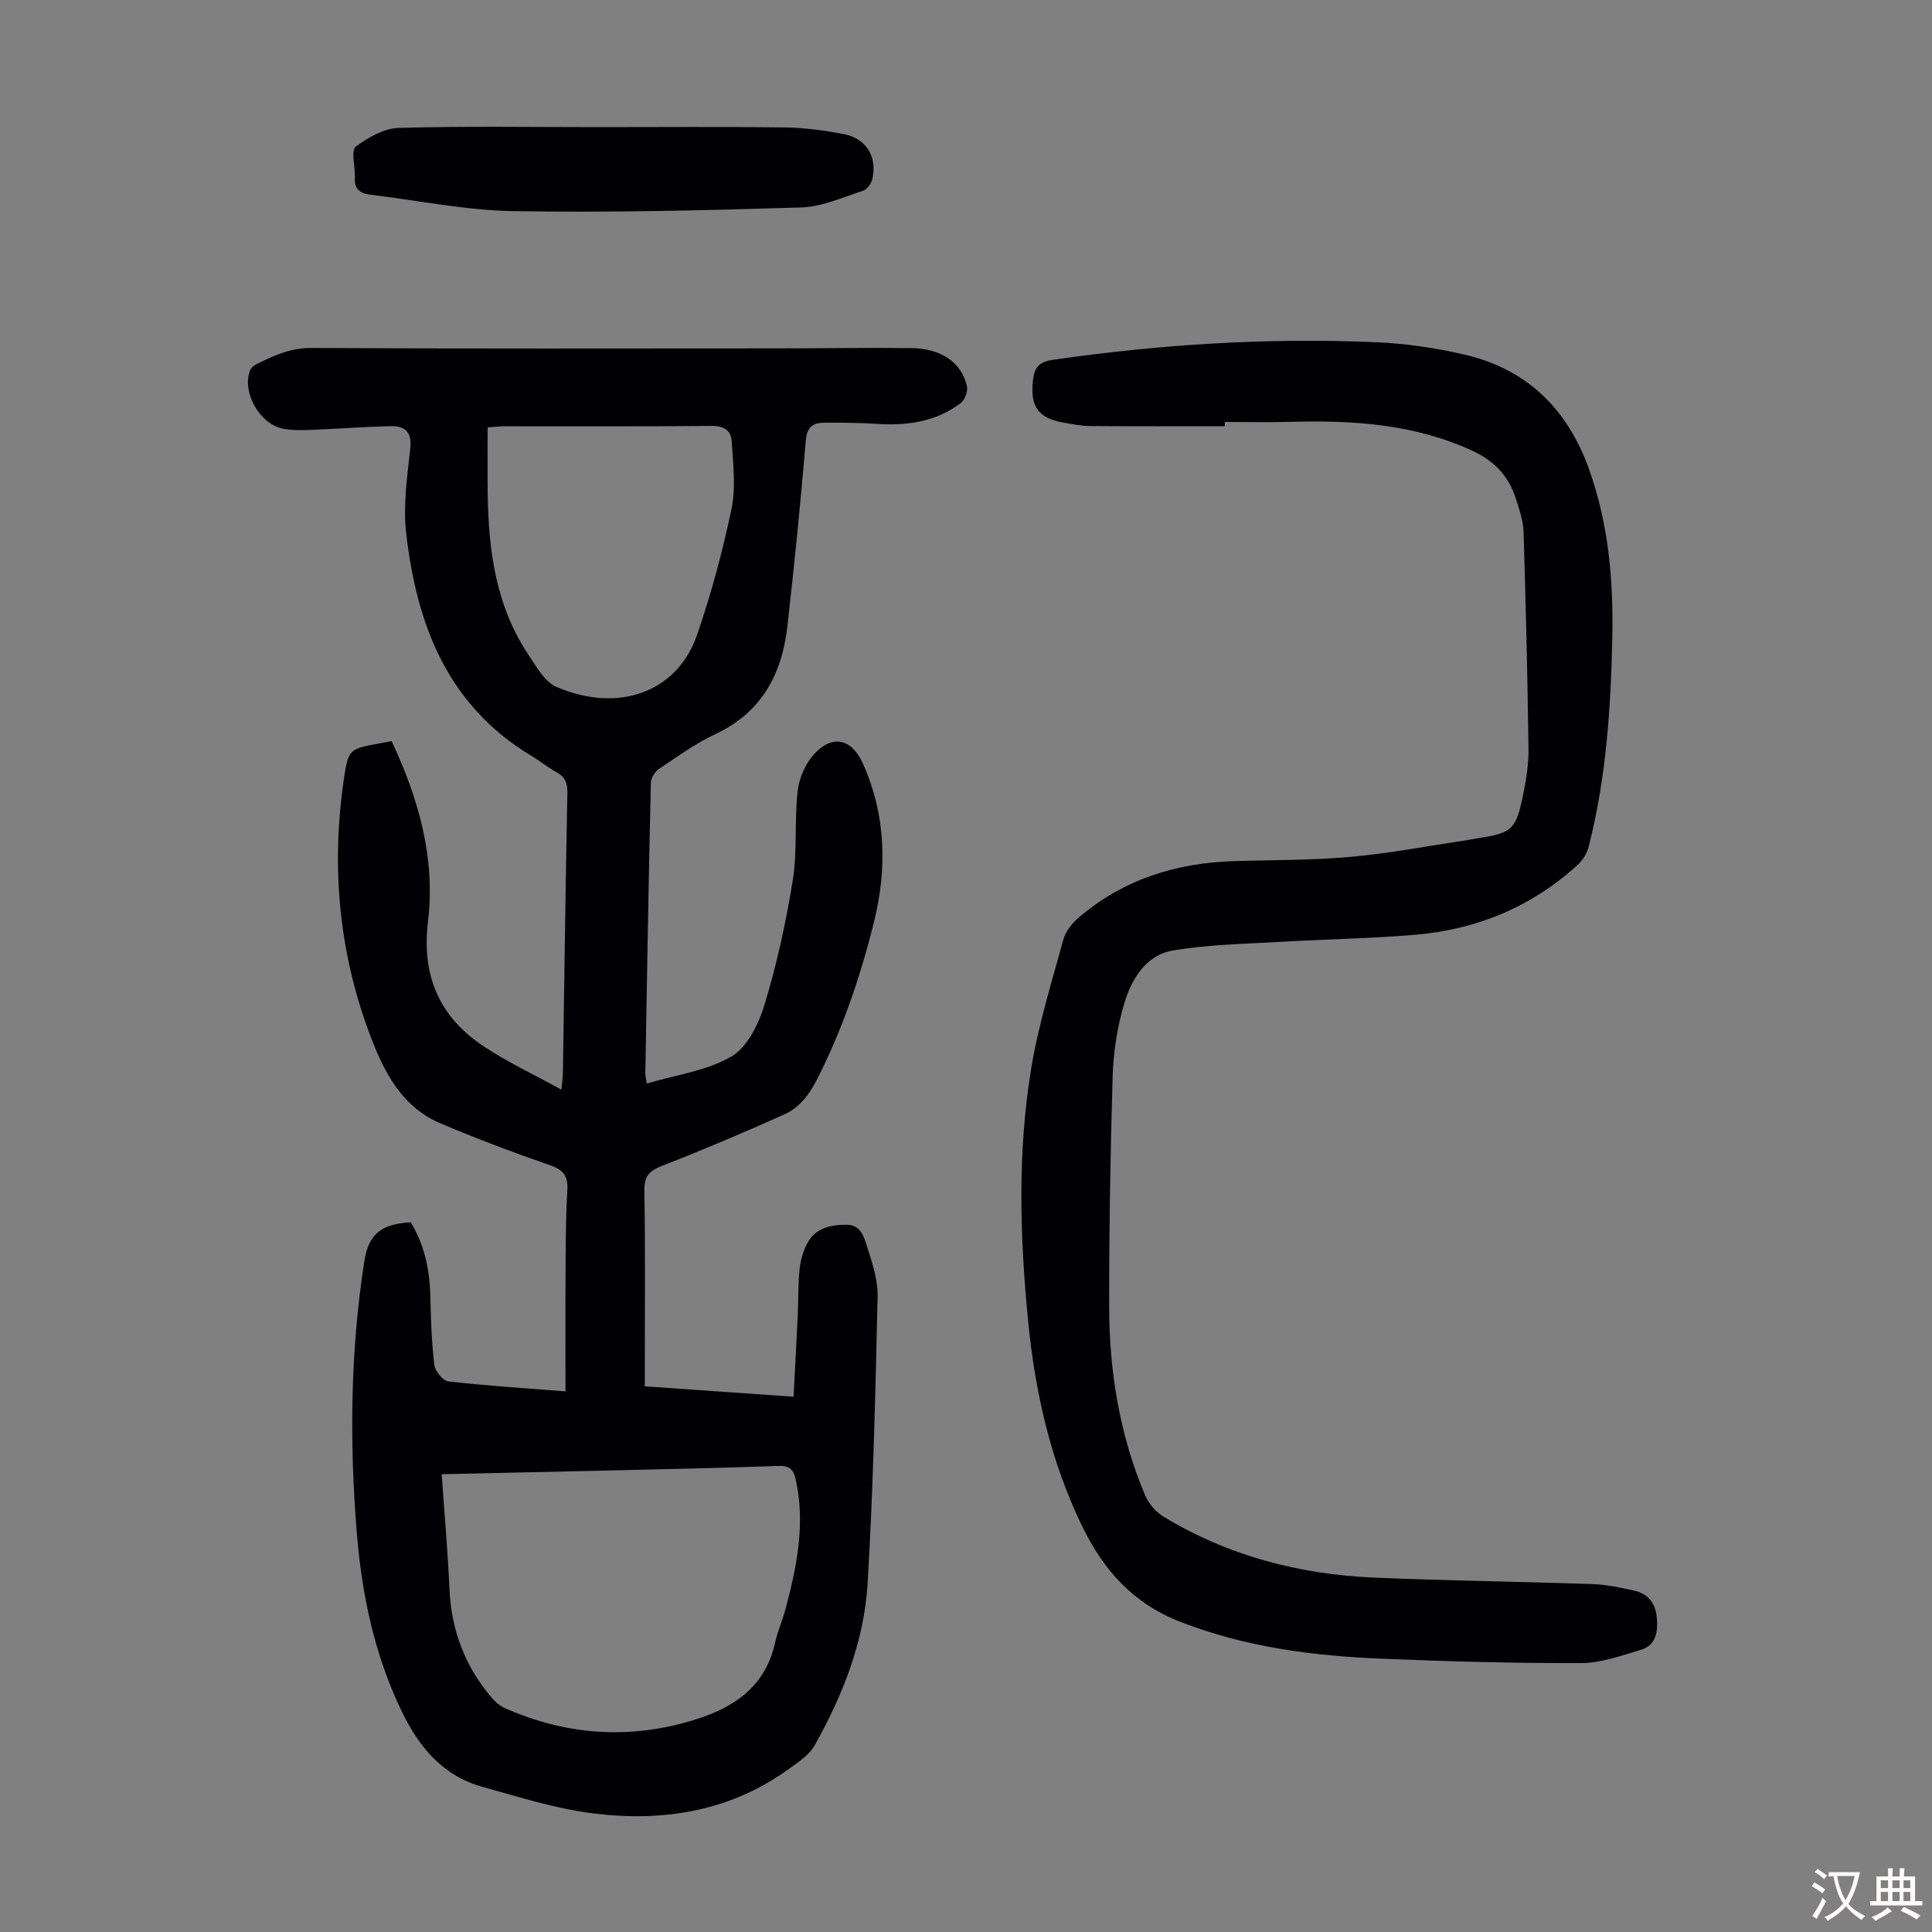 <svg enable-background="new 0 0 400 400" viewBox="0 0 400 400" xmlns="http://www.w3.org/2000/svg"><rect x="0" y="0" width="400" height="400" fill="#808080" stroke="none"/><g fill="#010103"><path d="m85.04 253.07c2.79 4.58 3.92 9.71 4.05 15.17.11 4.79.27 9.59.83 14.34.15 1.28 1.77 3.29 2.89 3.42 7.75.9 15.54 1.38 24.27 2.07 0-8.2-.04-16.01.01-23.81.04-5.93.02-11.88.37-17.8.17-2.96-.76-4.23-3.58-5.21-7.69-2.67-15.33-5.55-22.82-8.73-7.07-3.01-10.87-9.3-13.57-15.98-7.19-17.82-9.08-36.37-6.28-55.34.91-6.19 1.22-6.15 7.38-7.29.76-.14 1.51-.29 2.49-.47 5.6 11.91 9.11 24.28 7.53 37.36-1.36 11.32 2.42 19.81 11.64 25.91 4.89 3.23 10.26 5.74 15.99 8.89.16-1.78.29-2.59.3-3.41.3-19.37.55-38.73.93-58.1.04-2.09-.57-3.32-2.37-4.29-1.76-.96-3.33-2.26-5.06-3.3-17.43-10.45-23.8-27.25-25.95-46.16-.65-5.71.21-11.64.85-17.41.4-3.58-1.15-4.78-4.17-4.7-5.47.14-10.93.56-16.4.77-1.89.07-3.83.12-5.67-.22-4.9-.92-8.63-7.45-6.96-12.02.2-.55.79-1.09 1.33-1.35 3.58-1.77 7.05-3.39 11.36-3.37 32.13.18 64.26.1 96.38.09 9.29 0 18.58-.17 27.86-.06 6.2.07 10.38 2.95 11.52 7.85.24 1.04-.4 2.85-1.25 3.5-5.16 3.93-11.17 4.76-17.49 4.33-3.56-.24-7.15-.23-10.73-.24-2.42-.01-3.65.86-3.89 3.73-1.08 12.82-2.35 25.63-3.81 38.42-1.12 9.9-5.32 17.83-14.89 22.32-4.12 1.93-7.88 4.66-11.69 7.21-.85.57-1.67 1.88-1.69 2.87-.46 20.03-.8 40.07-1.14 60.11-.01.54.15 1.08.3 2.16 6.03-1.79 12.41-2.61 17.53-5.6 3.31-1.94 5.66-6.78 6.87-10.79 2.54-8.41 4.45-17.06 5.83-25.74.96-6.03.32-12.3 1-18.39.3-2.67 1.59-5.67 3.39-7.65 3.79-4.18 7.81-3.21 10.08 1.84 4.86 10.78 5.09 21.92 2.27 33.17-2.8 11.19-6.5 22.06-11.77 32.39-1.61 3.16-3.64 5.78-6.72 7.16-8.33 3.74-16.75 7.32-25.26 10.63-2.67 1.04-3.77 2.1-3.72 5.15.21 12.2.09 24.41.09 36.62v3.9c10.31.72 20.29 1.42 30.8 2.16.3-5.84.6-11.28.86-16.72.15-3.24.05-6.5.39-9.72.19-1.84.74-3.78 1.62-5.39 1.7-3.09 4.73-3.79 8.06-3.78 3.03.01 3.64 2.53 4.27 4.47 1.08 3.36 2.27 6.94 2.2 10.39-.45 19.8-.9 39.61-2.07 59.38-.71 11.97-5.11 23.11-10.96 33.54-1.13 2.02-3.42 3.49-5.39 4.92-12.2 8.82-26.11 10.98-40.58 9.16-7.68-.96-15.21-3.38-22.72-5.45-8.38-2.31-13.34-8.38-16.96-15.98-5.53-11.6-8.11-23.91-9.14-36.57-1.53-18.79-1.36-37.52 1.54-56.26.93-6.11 4.02-7.78 9.62-8.1zm6.41 52.15c.57 8.22 1.26 16.02 1.61 23.84.38 8.49 3.23 15.93 8.69 22.38.76.9 1.76 1.76 2.82 2.23 12.66 5.59 25.64 6.52 38.93 2.49 8.35-2.53 14.94-6.85 16.98-16.08.53-2.39 1.55-4.66 2.18-7.04 2.34-8.8 4.12-17.64 2.07-26.81-.49-2.18-1.43-2.8-3.63-2.72-10.95.39-21.9.63-32.85.89-12.16.28-24.33.54-36.8.82zm9.51-216.73c0 4.8-.05 9.26.01 13.72.17 11.77 1.68 23.23 8.41 33.31 1.65 2.47 3.38 5.64 5.84 6.7 12.73 5.48 24.99 1.17 29.1-10.78 2.93-8.52 5.3-17.29 7.14-26.12.93-4.46.3-9.29.04-13.93-.12-2.24-1.6-3.23-4.16-3.21-14.32.14-28.63.07-42.95.08-.89 0-1.76.11-3.43.23z"/><path d="m253.57 88.24c-9.27 0-18.55.04-27.82-.03-1.88-.02-3.78-.39-5.64-.73-5.24-.95-6.86-3.38-6.24-8.76.31-2.69 1.2-3.8 4.23-4.24 22.21-3.2 44.51-4.6 66.91-3.62 6.1.27 12.25 1.18 18.2 2.56 13.01 3.03 21.37 11.29 25.84 23.88 4 11.28 5 22.86 4.76 34.69-.3 14.58-1.26 29.07-4.88 43.26-.36 1.4-1.24 2.87-2.31 3.84-9.52 8.66-20.86 13.36-33.58 14.44-9.23.78-18.52.92-27.77 1.46-7.48.44-15.03.55-22.39 1.79-5.66.95-8.63 5.95-10.14 11.05-1.41 4.77-2.21 9.86-2.37 14.84-.49 15.89-.74 31.79-.73 47.68 0 13.53 2.15 26.75 7.47 39.29.72 1.69 2.18 3.39 3.75 4.35 13.4 8.13 28.14 11.97 43.67 12.64 15.07.65 30.17.82 45.24 1.34 2.88.1 5.76.73 8.59 1.36 2.81.62 4.38 2.56 4.65 5.45.27 2.96-.03 5.86-3.37 6.83-4.02 1.18-8.17 2.7-12.27 2.71-13.75.04-27.51-.33-41.26-.9-14.22-.58-28.18-2.37-41.67-7.61-9.94-3.86-16.01-10.78-20.46-19.97-6.48-13.39-9.67-27.63-11.11-42.27-1.72-17.41-2.23-34.92.61-52.24 1.49-9.1 4.27-18.01 6.72-26.93.46-1.67 1.84-3.32 3.21-4.49 9.24-7.89 20.16-11.26 32.15-11.63 8.05-.25 16.13-.15 24.13-.88 8.22-.75 16.36-2.32 24.54-3.54.55-.08 1.1-.22 1.65-.3 7.12-1.08 7.98-1.76 9.44-8.87.65-3.16 1.18-6.43 1.14-9.65-.2-14.99-.56-29.98-1.02-44.96-.07-2.29-.88-4.61-1.59-6.83-1.5-4.67-4.4-7.81-9.09-9.96-11.99-5.49-24.56-6.31-37.41-5.95-4.58.13-9.17.02-13.76.02-.02.3-.02.59-.02.88z"/><path d="m123.85 26.32c12.87 0 25.74-.11 38.61.06 4.11.06 8.25.62 12.29 1.4 4.64.9 6.92 4.72 5.85 9.32-.22.92-1.09 2.13-1.93 2.4-4.21 1.35-8.48 3.32-12.78 3.45-19.89.61-39.79 1.1-59.68.76-9.87-.17-19.7-2.23-29.55-3.4-2.25-.27-3.44-1.34-3.16-3.71.01-.11-.04-.22-.04-.33.01-2.04-.78-5.18.21-5.92 2.54-1.91 5.85-3.78 8.91-3.87 13.73-.39 27.5-.16 41.27-.16z"/></g><path d="m377.9 391.2c-.2.3-.4.5-.6.8-.7-.6-1.4-1-2.2-1.5.2-.3.4-.5.5-.8.6.4 1.4.8 2.3 1.5zm-1.8 6.1c-.2-.2-.5-.4-.9-.6.4-.6.8-1.2 1.2-1.9s.7-1.3.9-1.9c.3.3.5.5.8.7-.7 1.3-1.4 2.6-2 3.7zm2.2-9c-.3.3-.5.5-.6.8-.6-.6-1.3-1.1-2-1.5.3-.3.5-.5.6-.7.6.5 1.3.9 2 1.4zm.3.2v-.9h2 4.5c-.3 1.3-.6 2.5-1 3.6s-.9 2.1-1.4 3c.4.5 1 1 1.6 1.4s1.2.8 1.9 1.1c-.3.2-.5.4-.8.8-.4-.3-1-.7-1.6-1.2s-1.2-1.1-1.6-1.6c-.5.6-1.1 1.1-1.7 1.6s-1.4.9-2.1 1.4c-.1-.3-.3-.5-.7-.8.6-.2 1.2-.5 1.9-1s1.4-1.1 2-1.8c-.5-.8-.9-1.6-1.2-2.5s-.6-2-.8-3.2c-.4.1-.7.1-1 .1zm2.5 2.7c.3 1 .7 1.7 1 2.2.3-.5.6-1.1 1-2s.6-1.9.9-3h-3.2-.4c.1.9.3 1.8.7 2.8z" fill="#fcfbfa"/><path d="m396.5 388.5v1.5 3.6h1.5v.9c-.4 0-1 0-1.7 0h-7.9c-.5 0-.9 0-1.2 0v-.9h1.3v-3.5c0-.7 0-1.2 0-1.6h2.4c0-.8 0-1.4 0-1.7h1c0 .3-.1.8-.1 1.7h1.5c0-.8 0-1.4 0-1.7h1c0 .3-.1.9-.1 1.7zm-8.2 9.2c-.2-.3-.5-.5-.8-.8.8-.3 1.4-.6 1.9-.9s1-.7 1.4-1.1c.3.3.6.5.9.8-1.6 1-2.8 1.6-3.4 2zm2.6-6.8v-1.6h-1.5v1.6zm0 2.7v-1.9h-1.5v1.9zm2.4-2.7v-1.6h-1.5v1.6zm0 2.7v-1.9h-1.5v1.9zm.2 2 .7-.8c.4.2.9.5 1.6.8s1.3.7 1.8 1c-.3.3-.5.5-.8.8-.4-.3-1.5-1-3.3-1.8zm2-4.7v-1.6h-1.4v1.6zm0 2.7v-1.9h-1.4v1.9z" fill="#fcfbfa"/></svg>